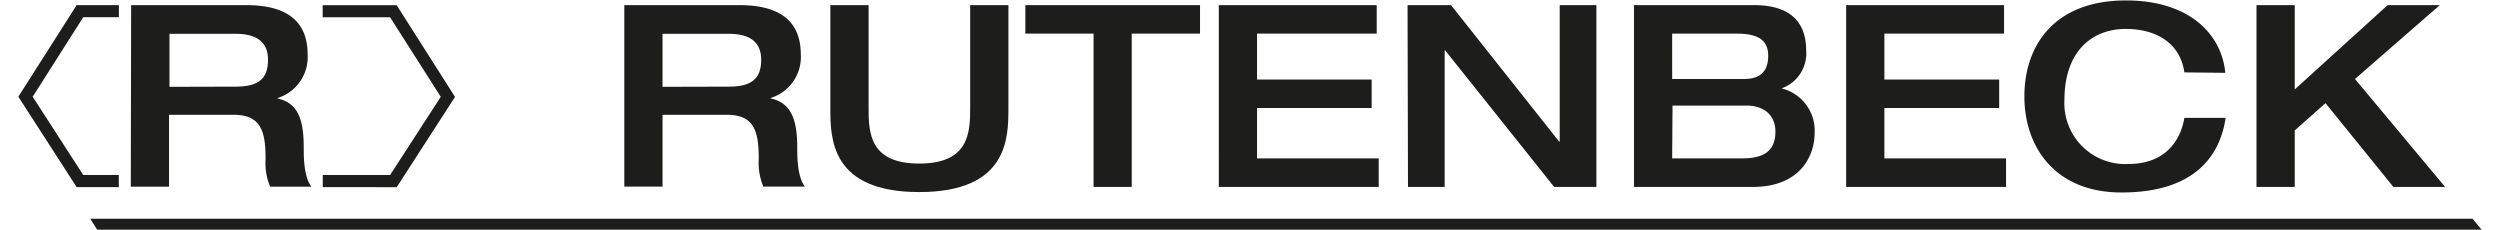 <svg id="Ebene_1" data-name="Ebene 1" xmlns="http://www.w3.org/2000/svg" viewBox="0 0 283.46 26.43" width="283" height="26"><defs><style>.cls-1{fill:#1d1d1b;}.cls-2{fill:none;stroke:#1d1d1b;stroke-width:1.71px;}</style></defs><path class="cls-1" d="M224,320.72h13.25c5.33,0,7.06,2.43,7.06,5.68a4.93,4.93,0,0,1-3.46,5v.06c2.49.53,3.05,2.7,3.05,5.66,0,1,0,3.34.88,4.48H240a7.06,7.06,0,0,1-.53-3.16c0-3-.41-5.1-3.63-5.1H228.4v8.26H224Zm12,9.38c2.43,0,3.75-.74,3.75-3.08,0-2.17-1.44-3-3.75-3H228.4v6.1Z" transform="translate(-154.27 -320.13)"/><path class="cls-1" d="M247.71,320.72h4.4v11.81c0,2.9.12,6.42,5.83,6.42s5.86-3.52,5.86-6.42V320.72h4.4v11.93c0,3.45-.12,9.58-10.26,9.58s-10.23-6.13-10.23-9.58Z" transform="translate(-154.27 -320.13)"/><path class="cls-1" d="M278,324h-7.85v-3.28h20.1V324h-7.86v17.64H278Z" transform="translate(-154.27 -320.13)"/><path class="cls-1" d="M292.41,320.72h18.17V324H296.81v5.28H310v3.28H296.81v5.8h14v3.28h-18.4Z" transform="translate(-154.27 -320.13)"/><path class="cls-1" d="M314.13,320.72h5l12.45,15.71h.06V320.72h4.22v20.92H331l-12.54-15.71h-.06v15.71h-4.22Z" transform="translate(-154.27 -320.13)"/><path class="cls-1" d="M340.19,320.72H354c4.77,0,6,2.55,6,5.21a4.26,4.26,0,0,1-2.84,4.37,5,5,0,0,1,3.81,5.19c0,2.34-1.46,6.15-7.12,6.15H340.19Zm4.39,8.5h8.21c1.23,0,2.84-.3,2.84-2.67,0-1.73-1.06-2.55-3.6-2.55h-7.45Zm0,9.14h7.88c2,0,4-.38,4-3.08,0-1.93-1.35-3-3.31-3h-8.53Z" transform="translate(-154.27 -320.13)"/><path class="cls-1" d="M364.6,320.72h18.17V324H369v5.28h13.21v3.28H369v5.8h14v3.28H364.6Z" transform="translate(-154.27 -320.13)"/><path class="cls-1" d="M403.52,328.46c-.44-3.17-3-5-6.74-5-4,0-7.06,2.7-7.06,8.15a7,7,0,0,0,7.35,7.39c4.58,0,6.1-3.11,6.45-5.31h4.75c-.62,4.16-3.34,8.59-12,8.59-7.56,0-11.16-5.16-11.16-11.05s3.46-11.05,11.69-11.05c7.21,0,11,3.81,11.43,8.33Z" transform="translate(-154.27 -320.13)"/><path class="cls-1" d="M411.82,320.72h4.4v9.7l10.69-9.7h6l-9.76,8.5,10.37,12.42h-5.95L419.76,332l-3.54,3.14v6.5h-4.4Z" transform="translate(-154.27 -320.13)"/><path class="cls-1" d="M167.25,320.72H180.5c5.34,0,7.06,2.43,7.06,5.69a4.94,4.94,0,0,1-3.45,5v.06c2.49.53,3,2.7,3,5.66,0,1,0,3.34.88,4.48h-4.74a6.92,6.92,0,0,1-.53-3.16c0-3-.41-5.11-3.64-5.11h-7.47v8.27h-4.4Zm12,9.38c2.43,0,3.75-.73,3.75-3.08,0-2.17-1.44-3-3.75-3h-7.59v6.1Z" transform="translate(-154.27 -320.13)"/><path class="cls-2" d="M173.07,320.63" transform="translate(-154.27 -320.13)"/><path class="cls-2" d="M175.17,320.63" transform="translate(-154.27 -320.13)"/><path class="cls-2" d="M177.27,320.63" transform="translate(-154.27 -320.13)"/><path class="cls-1" d="M189.3,341.66Zm0,0v-1.39h7.75l5.83-9-5.83-9.15h-7.76v-1.39h8.52l6.71,10.55-6.71,10.39Z" transform="translate(-154.27 -320.13)"/><polygon class="cls-1" points="6.71 21.53 0 11.13 6.71 0.59 11.57 0.59 11.57 1.98 7.47 1.98 1.65 11.13 7.47 20.14 11.56 20.14 11.56 21.53 6.71 21.53 6.71 21.53"/><polygon class="cls-1" points="8.28 25.17 282.41 25.17 283.46 26.43 9.07 26.43 8.28 25.17"/></svg>